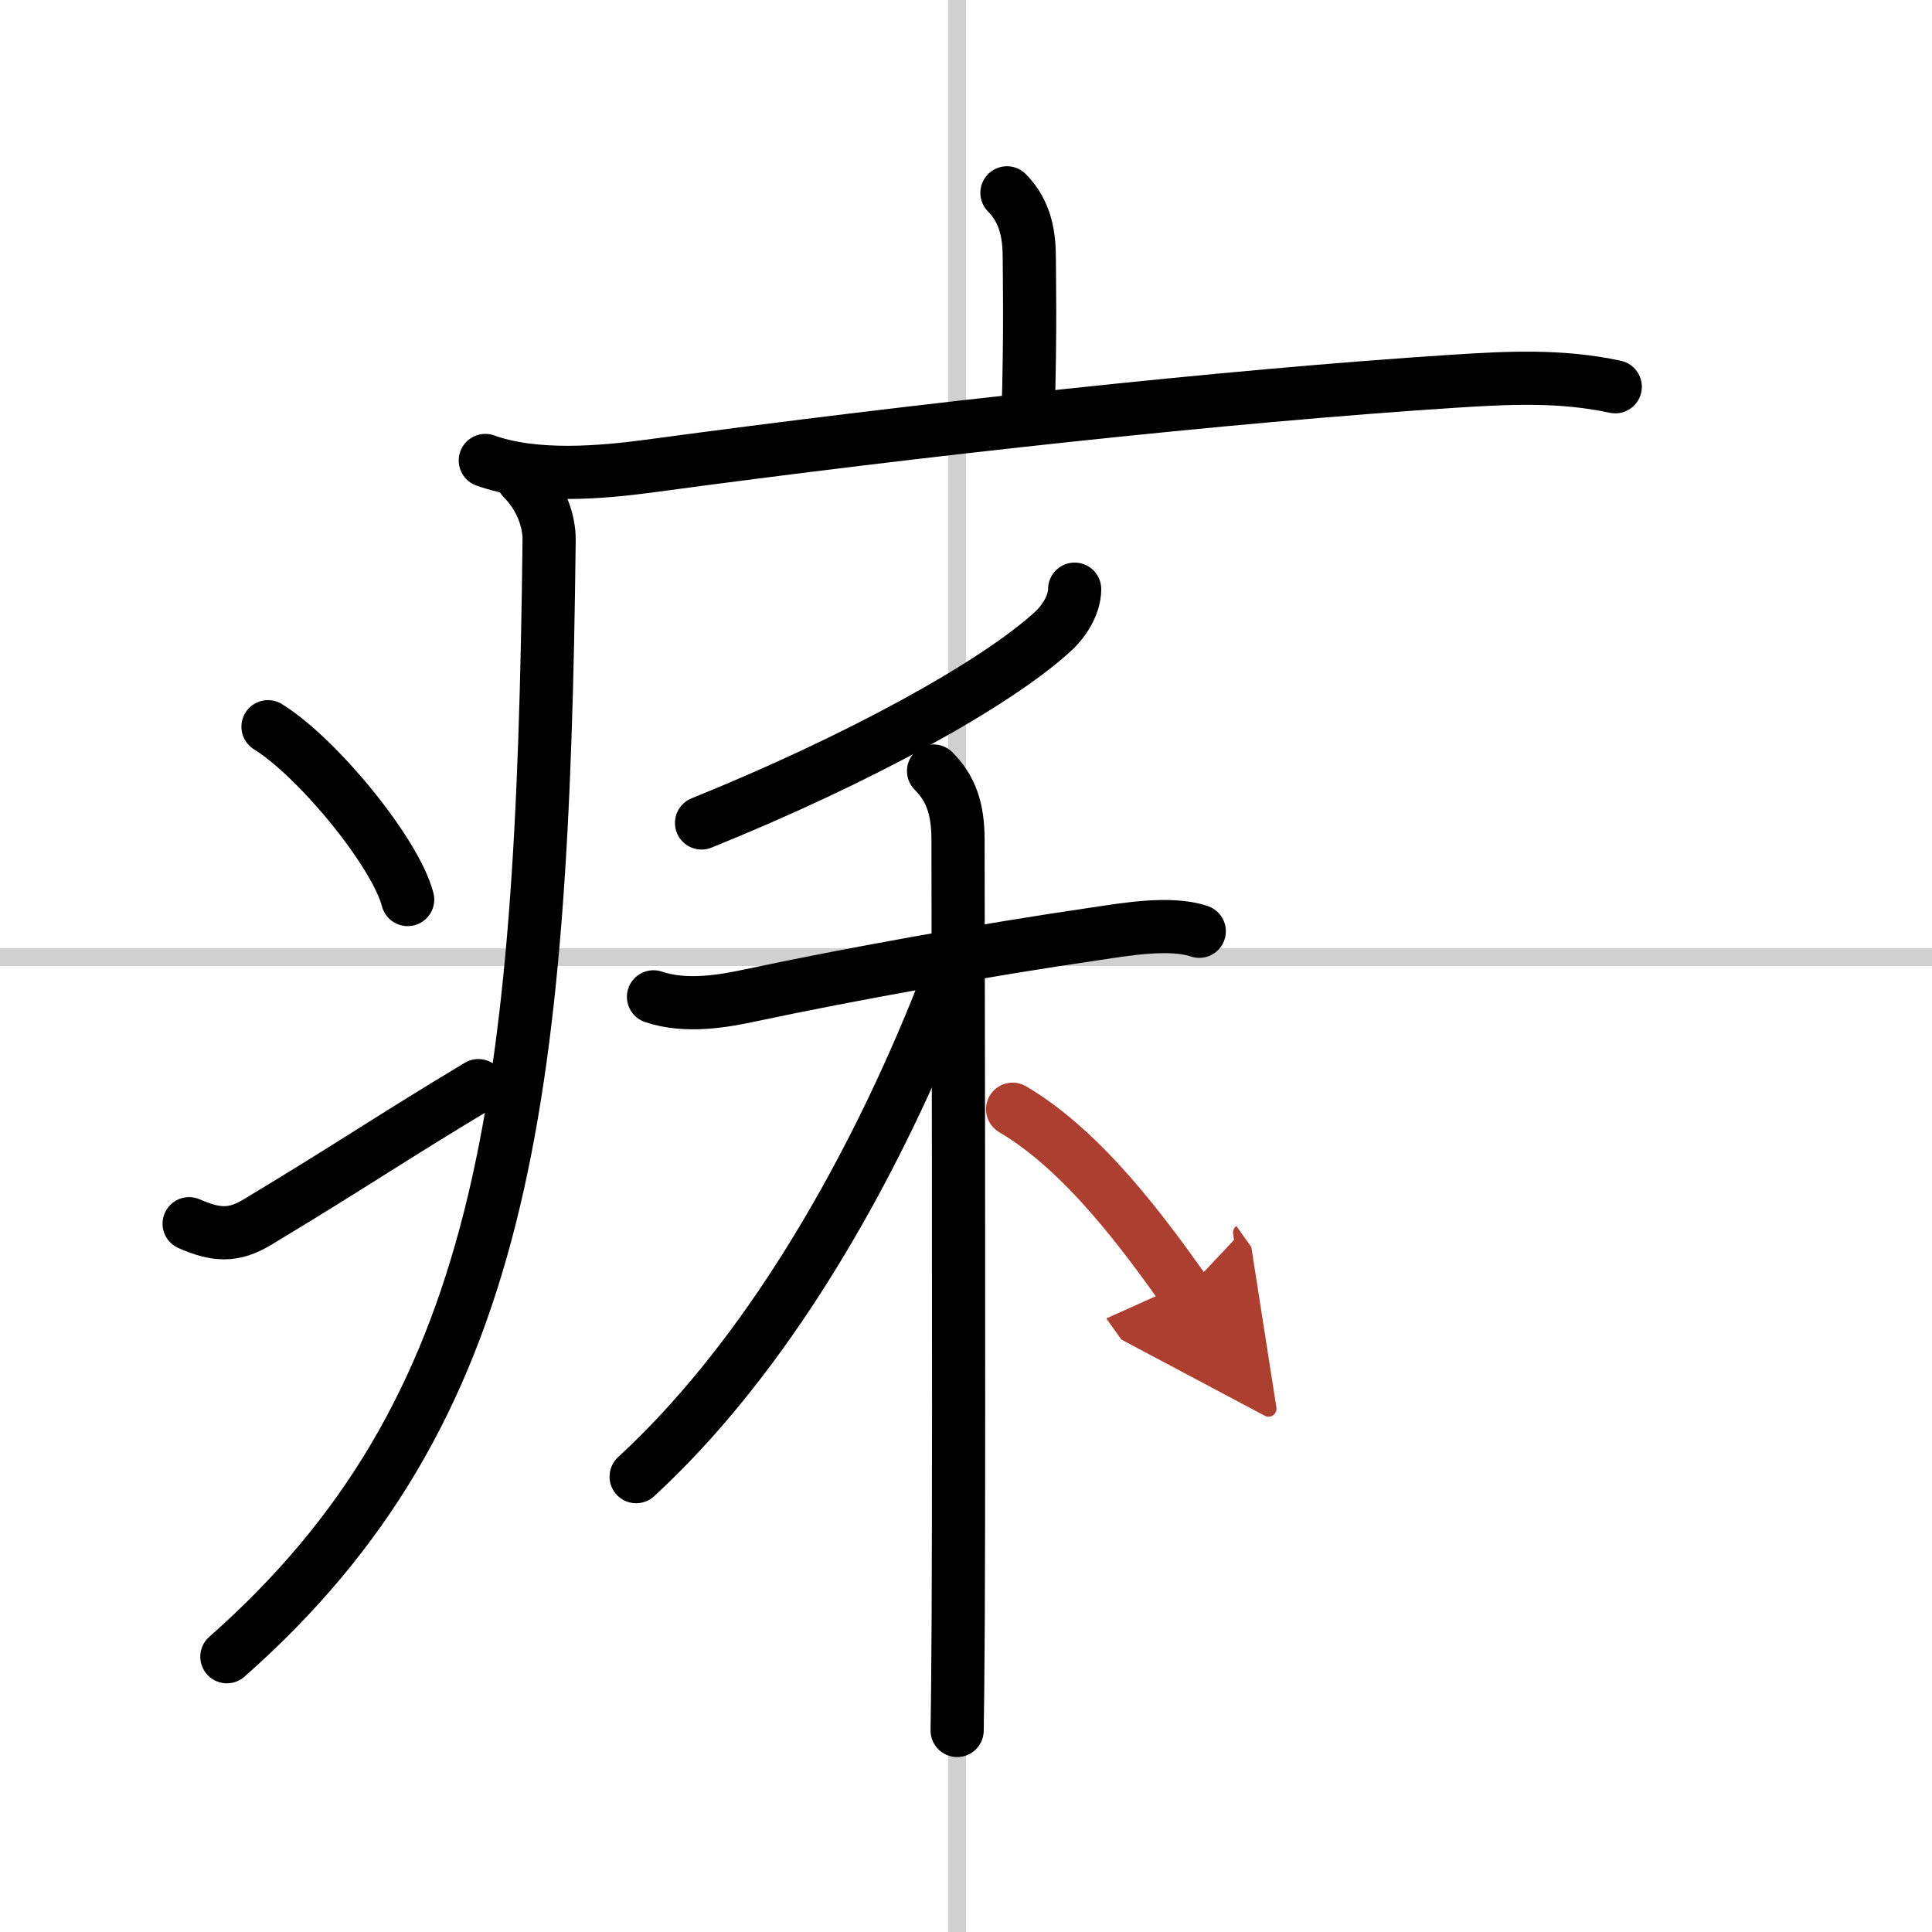 <svg width="400" height="400" viewBox="0 0 109 109" xmlns="http://www.w3.org/2000/svg"><defs><marker id="a" markerWidth="4" orient="auto" refX="1" refY="5" viewBox="0 0 10 10"><polyline points="0 0 10 5 0 10 1 5" fill="#ad3f31" stroke="#ad3f31"/></marker></defs><g fill="none" stroke="#000" stroke-linecap="round" stroke-linejoin="round" stroke-width="3"><rect width="100%" height="100%" fill="#fff" stroke="#fff"/><line x1="54" x2="54" y2="109" stroke="#d0d0d0" stroke-width="1"/><line x2="109" y1="54" y2="54" stroke="#d0d0d0" stroke-width="1"/><path d="m56.81 10.88c1.09 1.09 1.26 2.49 1.26 3.65 0 0.79 0.08 4.15-0.07 8.96"/><path d="m27.38 25.98c2.79 1 6.49 0.69 9.37 0.3 15.29-2.07 32.46-3.94 45.25-4.77 3.12-0.2 6.05-0.35 9.13 0.31"/><path d="m29.49 27c1 1 1.51 2.35 1.49 3.5-0.36 31.75-2.49 49.13-18.18 62.97"/><path d="m15.12 41c2.78 1.72 7.18 7.07 7.88 9.75"/><path d="m10.67 69.04c1.53 0.67 2.51 0.72 3.85-0.09 5.45-3.28 7.47-4.7 12.47-7.7"/><path d="m60.63 33.24c0 0.89-0.61 1.83-1.24 2.4-3.27 2.99-11.02 7.24-19.81 10.79"/><path d="m36.87 56.24c1.88 0.64 4.09 0.21 5.5-0.09 5.55-1.18 13.14-2.55 19.52-3.48 1.63-0.24 4.14-0.68 5.77-0.13"/><path d="m52.67 43.5c0.98 0.98 1.38 2.13 1.38 3.88 0 3.34 0.07 31.06 0.01 44.02-0.02 3.11-0.04 5.37-0.06 6.23"/><path d="m53.24 55.93c-0.5 1.29-1.06 2.62-1.66 3.98-3.59 8.1-8.87 17.12-15.69 23.4"/><path d="m57.13 62.58c4.08 2.4 7.54 7.21 9.74 10.3" marker-end="url(#a)" stroke="#ad3f31"/></g></svg>
